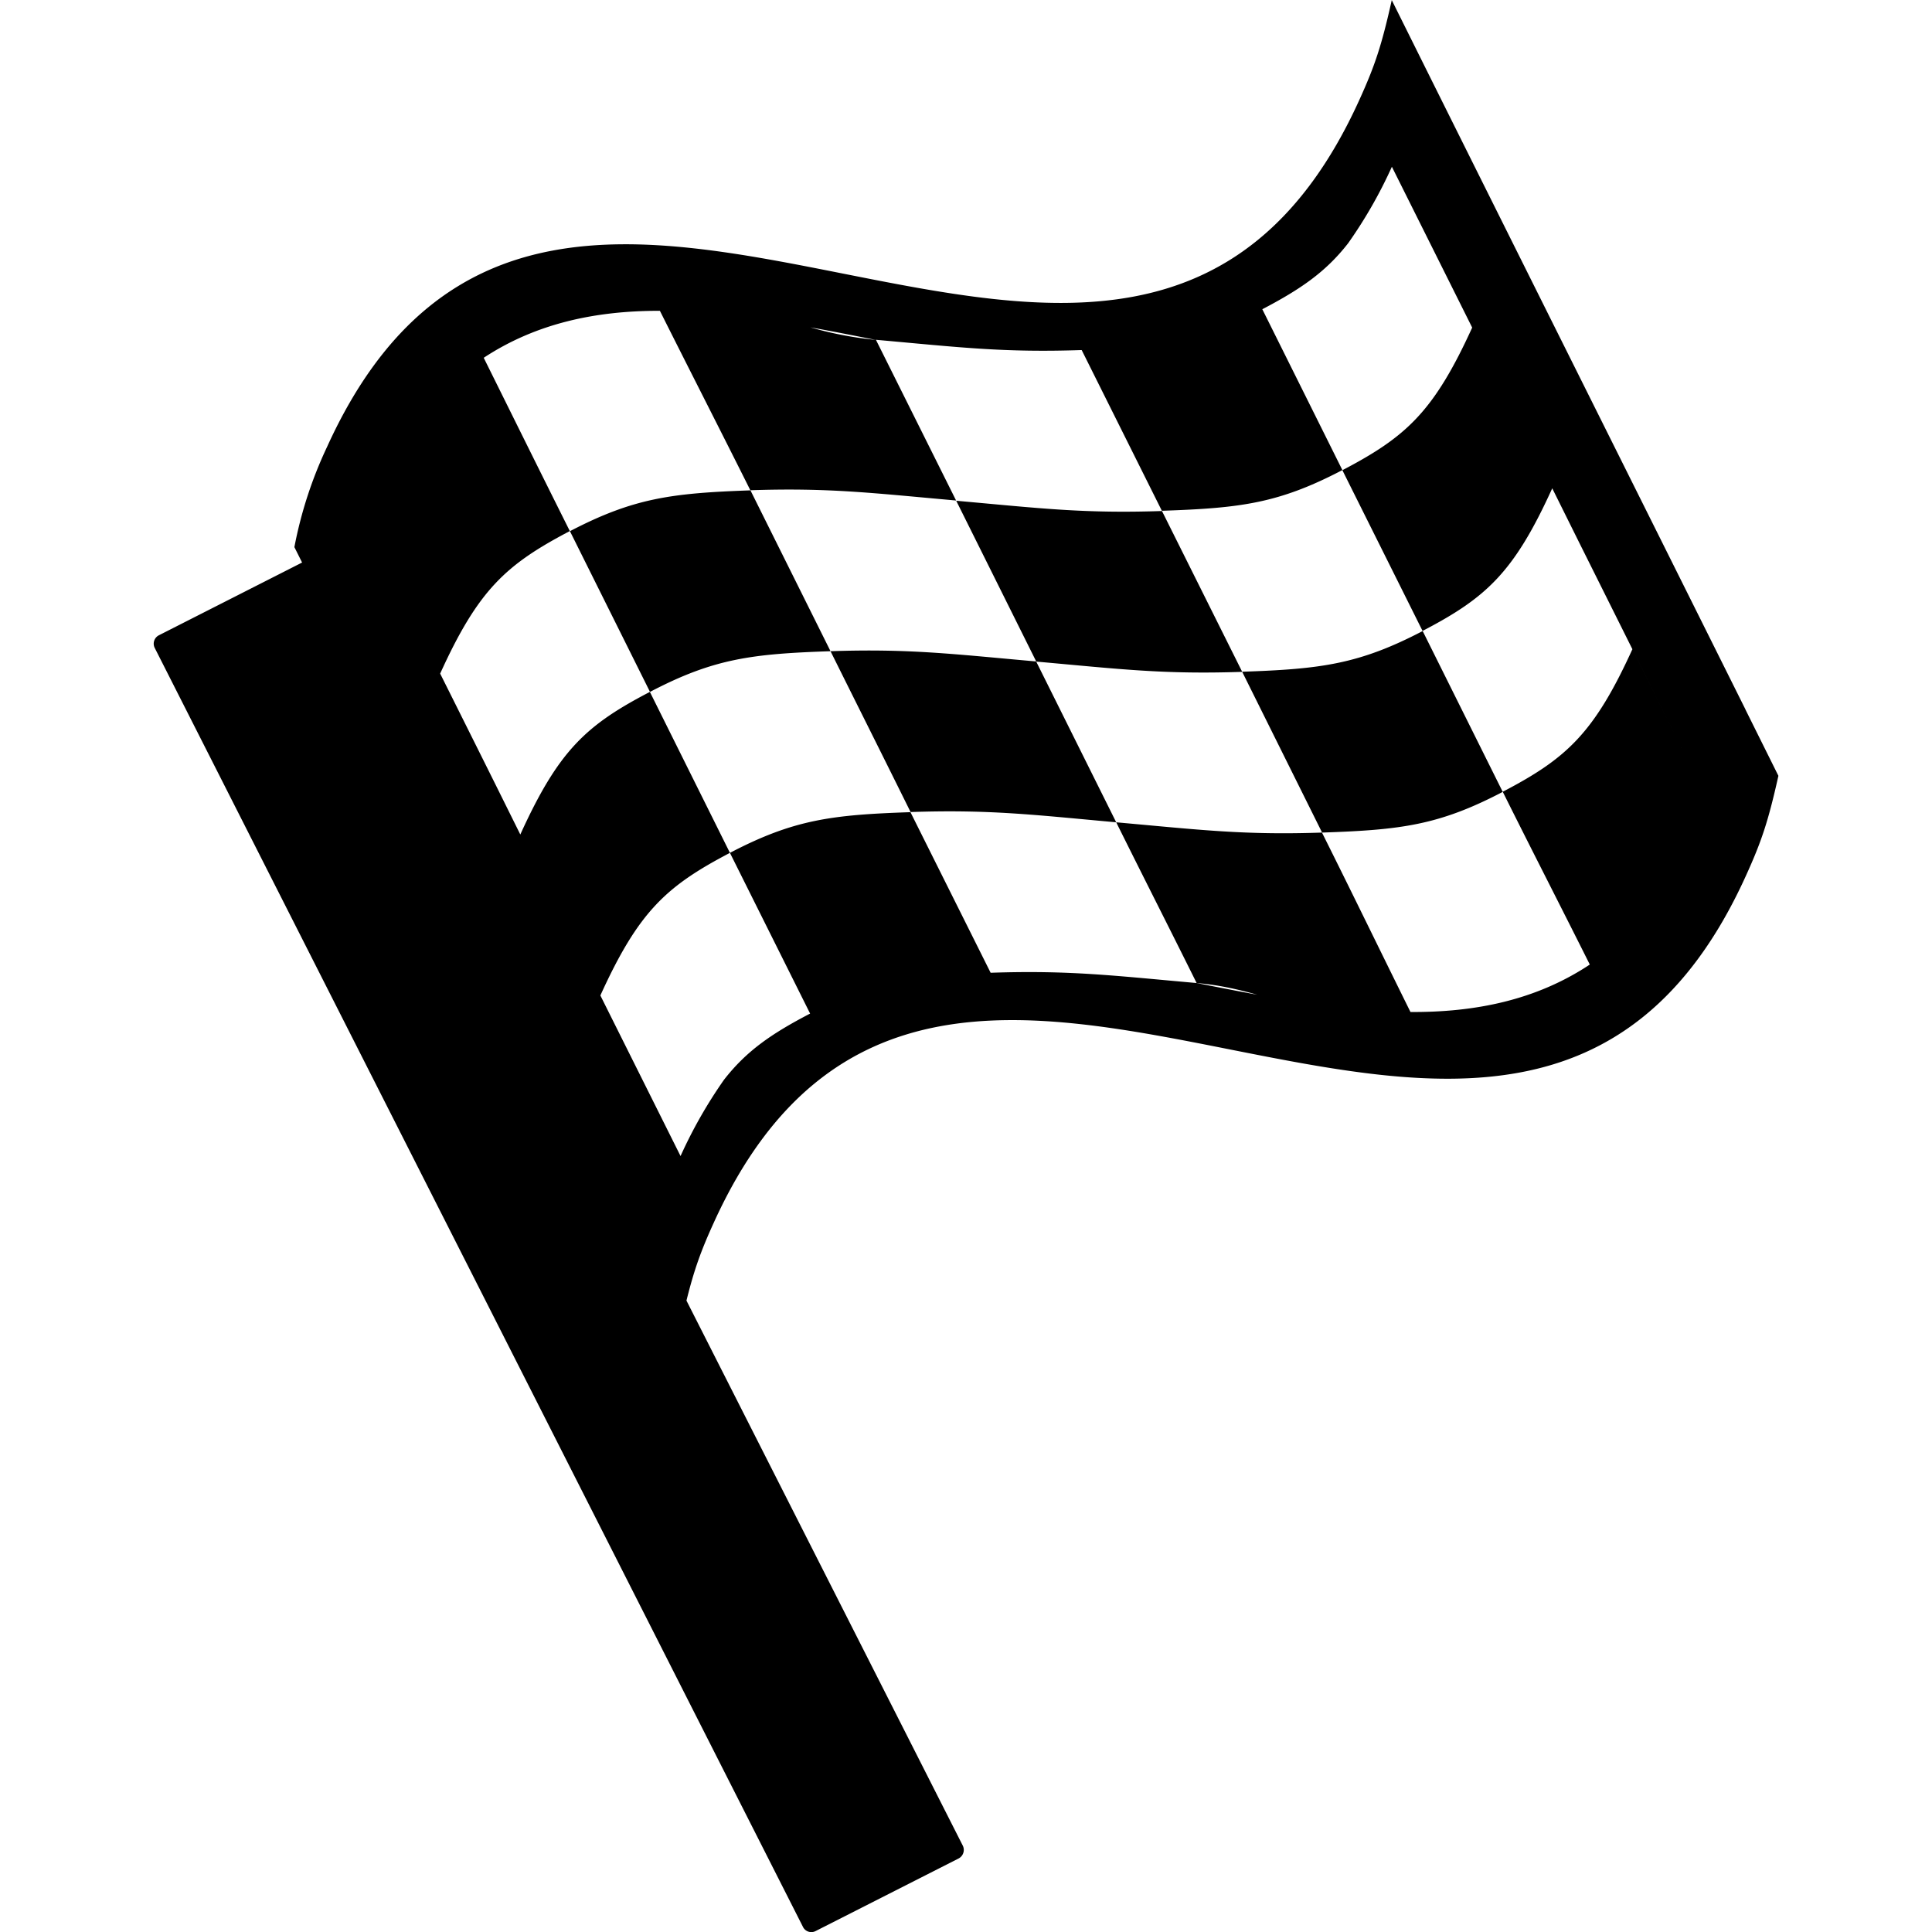 <svg xmlns="http://www.w3.org/2000/svg" viewBox="0 0 16 16"><path d="M14.455 5.875C13.393 3.744 12.86 2.68 11.799.55l-.273-.549c-.085.38-.14.544-.271.832C9.35 5.016 4.612-.485 2.709 3.7a3.464 3.464 0 0 0-.271.831l.064.128h-.001l-1.185.602a.078.078 0 0 0-.035.104L6.65 15.958a.076.076 0 0 0 .045.039.077.077 0 0 0 .06-.005l1.184-.601a.08.08 0 0 0 .035-.105l-2.289-4.515c.063-.254.12-.413.227-.647 1.903-4.183 6.643 1.317 8.545-2.867.131-.288.186-.452.271-.832l-.273-.549zm-7.202-3.06a3.043 3.043 0 0 1-.542-.104c.18.032.361.068.542.104m6.266 2.561c-.318.698-.547.906-1.074 1.181.242.486.48.949.721 1.431-.446.296-.951.396-1.485.393-.241-.487-.495-1.01-.733-1.486-.653.022-1.009-.023-1.704-.085.265.533.401.798.666 1.331.178.015.343.052.502.097-.167-.031-.335-.064-.503-.097-.695-.062-1.051-.107-1.705-.085l-.664-1.33c-.653.022-.967.061-1.495.337l.664 1.331c-.319.166-.527.309-.713.548a3.88 3.88 0 0 0-.36.632l-.664-1.33c.317-.697.546-.905 1.073-1.181L5.382 5.73c-.528.275-.756.484-1.073 1.181l-.205-.413c-.333-.669-.725-1.452-.459-.919.317-.698.547-.904 1.074-1.181-.257-.514-.461-.927-.713-1.435.439-.289.935-.39 1.459-.389.245.489.507 1.002.749 1.486.653-.022 1.008.023 1.704.085l-.664-1.331c.695.062 1.051.107 1.704.085l.664 1.331c.653-.022.967-.061 1.495-.337l-.663-1.332c.317-.166.526-.309.711-.547a3.82 3.82 0 0 0 .362-.633l.665 1.332c-.318.697-.547.905-1.075 1.181l.664 1.331c.528-.275.757-.484 1.074-1.181l.229.461.915 1.834-.481-.964zM6.215 4.061c-.654.023-.967.063-1.495.338l.663 1.331c.527-.276.841-.315 1.495-.337zm4.072 1.502-.664-1.331c-.653.022-1.009-.023-1.704-.085l.663 1.332c.695.062 1.051.107 1.705.085zm-3.409-.17c.265.533.399.799.663 1.332.654-.022 1.009.022 1.703.085l-.663-1.332c-.695-.062-1.049-.107-1.703-.085m3.409.17.662 1.332c.654-.022.968-.061 1.496-.337l-.663-1.332c-.527.275-.842.315-1.495.337"/></svg>